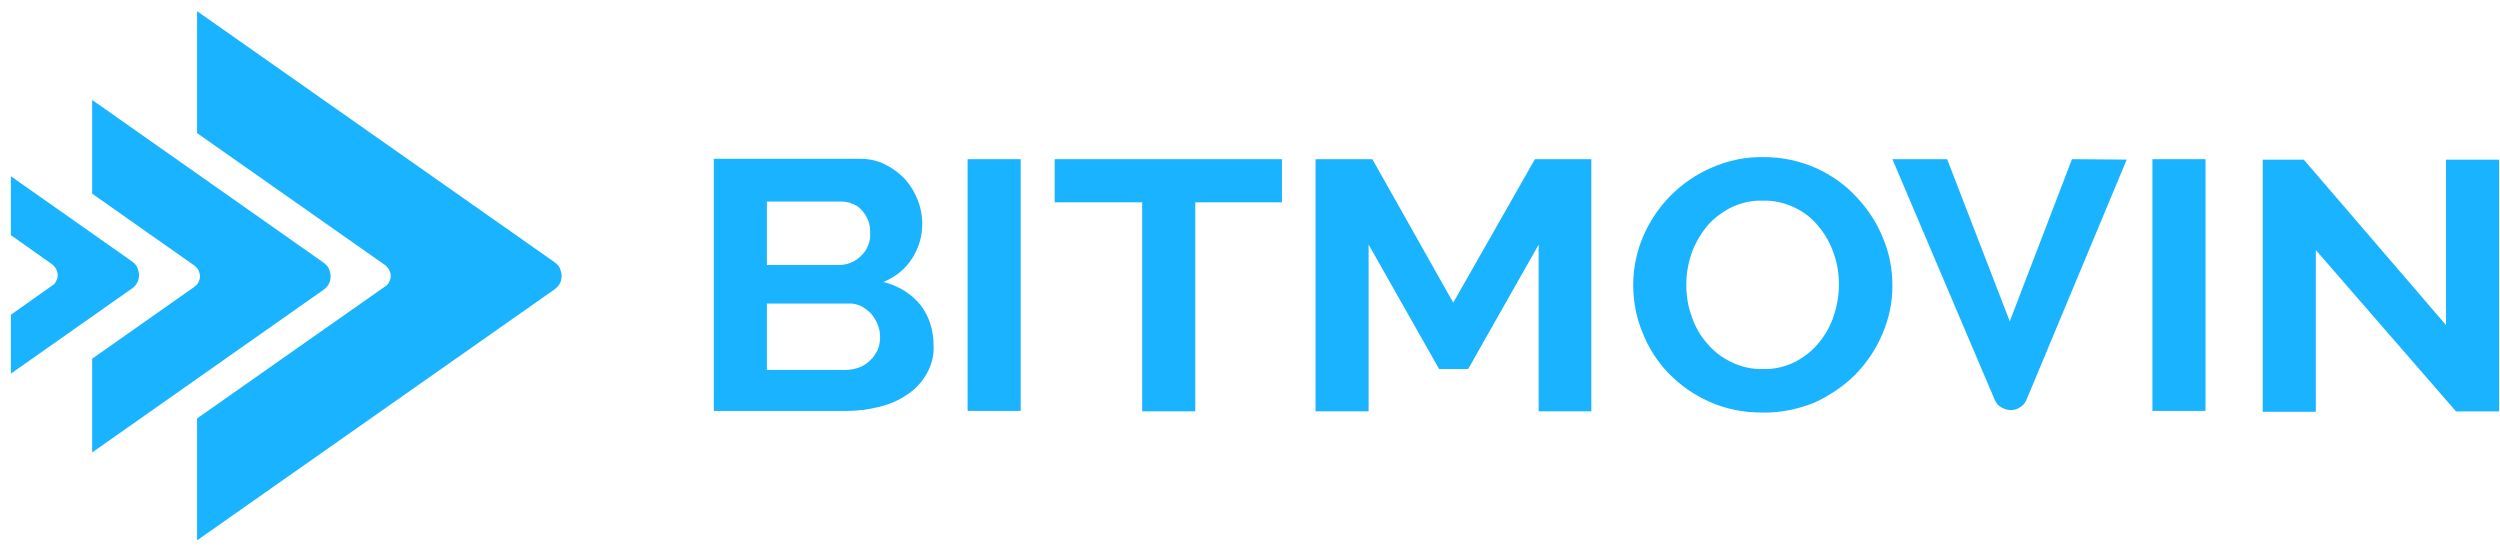 <svg xmlns="http://www.w3.org/2000/svg" width="213" height="47" viewBox="0 0 213 47" fill="none"><path d="M79.543 29.502C79.578 30.315 79.366 31.092 78.978 31.799C78.589 32.505 78.024 33.141 77.317 33.601C76.61 34.095 75.798 34.449 74.914 34.661C73.96 34.908 73.006 35.014 72.017 35.014H60.816V13.531H73.254C74.031 13.531 74.773 13.673 75.444 14.026C76.08 14.344 76.646 14.768 77.14 15.298C77.6 15.828 77.953 16.429 78.2 17.065C78.518 17.877 78.624 18.725 78.554 19.573C78.483 20.421 78.2 21.234 77.741 21.976C77.176 22.895 76.292 23.601 75.268 24.025C76.54 24.343 77.635 25.015 78.412 25.969C79.154 26.923 79.543 28.089 79.543 29.502ZM65.339 17.171V22.577H71.381C71.734 22.577 72.088 22.541 72.441 22.4C72.794 22.259 73.077 22.082 73.324 21.835C73.607 21.587 73.819 21.269 73.96 20.916C74.102 20.563 74.172 20.209 74.137 19.856C74.172 19.149 73.925 18.443 73.395 17.877C73.183 17.63 72.9 17.453 72.582 17.347C72.264 17.206 71.946 17.171 71.593 17.171H65.339ZM74.985 28.725C74.985 28.336 74.914 27.983 74.773 27.629C74.632 27.311 74.455 26.993 74.208 26.711C73.96 26.463 73.678 26.251 73.36 26.075C73.006 25.933 72.653 25.827 72.264 25.863H65.339V31.516H72.052C72.441 31.516 72.83 31.445 73.218 31.304C73.572 31.163 73.89 30.951 74.137 30.703C74.42 30.456 74.596 30.138 74.773 29.82C74.914 29.467 74.985 29.113 74.985 28.725Z" fill="#1AB3FF"></path><path d="M82.439 35.01V13.562H86.962V35.01H82.439Z" fill="#1AB3FF"></path><path d="M109.222 17.237H101.837V35.045H97.315V17.237H89.859V13.562H109.222V17.237Z" fill="#1AB3FF"></path><path d="M131.093 35.045V20.841L125.087 31.441H122.613L116.607 20.841V35.045H112.084V13.562H116.925L123.815 25.788L130.775 13.562H135.581V35.045H131.093Z" fill="#1AB3FF"></path><path d="M150.139 35.151C148.584 35.151 147.065 34.868 145.652 34.232C144.309 33.632 143.143 32.819 142.154 31.794C141.164 30.77 140.422 29.568 139.928 28.296C139.398 27.024 139.15 25.646 139.15 24.268C139.15 21.477 140.281 18.756 142.33 16.672C143.32 15.682 144.521 14.834 145.864 14.269C147.242 13.668 148.761 13.35 150.28 13.386C151.835 13.386 153.354 13.704 154.768 14.339C156.075 14.94 157.276 15.788 158.23 16.848C159.184 17.873 159.962 19.074 160.456 20.346C160.986 21.618 161.234 22.961 161.234 24.339C161.234 25.752 160.951 27.13 160.386 28.438C159.856 29.709 159.078 30.875 158.089 31.9C157.1 32.889 155.898 33.702 154.591 34.303C153.178 34.868 151.658 35.186 150.139 35.151ZM143.673 24.268C143.673 25.187 143.814 26.105 144.132 26.953C144.415 27.802 144.839 28.579 145.44 29.25C146.005 29.922 146.676 30.451 147.489 30.84C148.337 31.264 149.291 31.476 150.245 31.441C151.199 31.476 152.153 31.229 153.001 30.805C153.778 30.381 154.485 29.816 155.015 29.144C155.58 28.438 156.004 27.66 156.252 26.848C156.534 26 156.676 25.116 156.676 24.233C156.676 23.314 156.534 22.395 156.216 21.547C155.934 20.735 155.51 19.957 154.909 19.251C154.379 18.579 153.672 18.049 152.86 17.661C152.012 17.272 151.093 17.06 150.139 17.096C149.185 17.06 148.231 17.308 147.383 17.732C146.606 18.155 145.899 18.686 145.369 19.357C144.804 20.064 144.38 20.841 144.097 21.654C143.814 22.502 143.673 23.385 143.673 24.268Z" fill="#1AB3FF"></path><path d="M183.387 35.01V13.562H187.909V35.01H183.387Z" fill="#1AB3FF"></path><path d="M197.308 21.304V35.084H192.785V13.602H196.283L208.402 27.7V13.602H212.925V35.049H209.25L197.308 21.304Z" fill="#1AB3FF"></path><path d="M176.532 13.562L171.232 27.378L165.896 13.562H161.232L169.96 34.091C170.066 34.339 170.242 34.55 170.49 34.692C170.737 34.833 171.02 34.939 171.302 34.939C171.585 34.939 171.868 34.868 172.115 34.692C172.362 34.55 172.539 34.339 172.645 34.091L181.196 13.598L176.532 13.562Z" fill="#1AB3FF"></path><path d="M16.791 0.953V11.341L32.797 22.577C32.938 22.683 33.044 22.825 33.15 22.966C33.221 23.142 33.292 23.319 33.292 23.496C33.292 23.672 33.256 23.849 33.15 24.026C33.08 24.203 32.938 24.344 32.797 24.415L16.791 35.651V46.038L47.284 24.627C47.46 24.485 47.602 24.344 47.708 24.132C47.814 23.92 47.849 23.708 47.849 23.496C47.849 23.284 47.778 23.072 47.708 22.86C47.602 22.648 47.46 22.506 47.284 22.365L16.791 0.953Z" fill="#1AB3FF"></path><path d="M7.852 8.516V16.501L16.544 22.614C16.685 22.72 16.826 22.861 16.897 23.002C16.968 23.179 17.038 23.356 17.038 23.532C17.038 23.709 17.003 23.886 16.897 24.062C16.826 24.239 16.685 24.345 16.544 24.451L7.852 30.564V38.549L27.603 24.663C27.78 24.522 27.921 24.38 28.027 24.168C28.133 23.956 28.168 23.744 28.168 23.532C28.168 23.32 28.098 23.108 28.027 22.896C27.921 22.684 27.78 22.543 27.603 22.402L7.852 8.516Z" fill="#1AB3FF"></path><path d="M0.926 15.016V20.033L4.424 22.506C4.565 22.612 4.671 22.754 4.777 22.895C4.848 23.072 4.918 23.248 4.918 23.425C4.918 23.602 4.883 23.778 4.777 23.955C4.706 24.132 4.565 24.273 4.424 24.344L0.926 26.817V31.834L11.278 24.556C11.455 24.414 11.596 24.273 11.702 24.061C11.808 23.849 11.844 23.637 11.844 23.425C11.844 23.213 11.773 23.001 11.702 22.789C11.596 22.577 11.455 22.436 11.278 22.294L0.926 15.016Z" fill="#1AB3FF"></path></svg>
